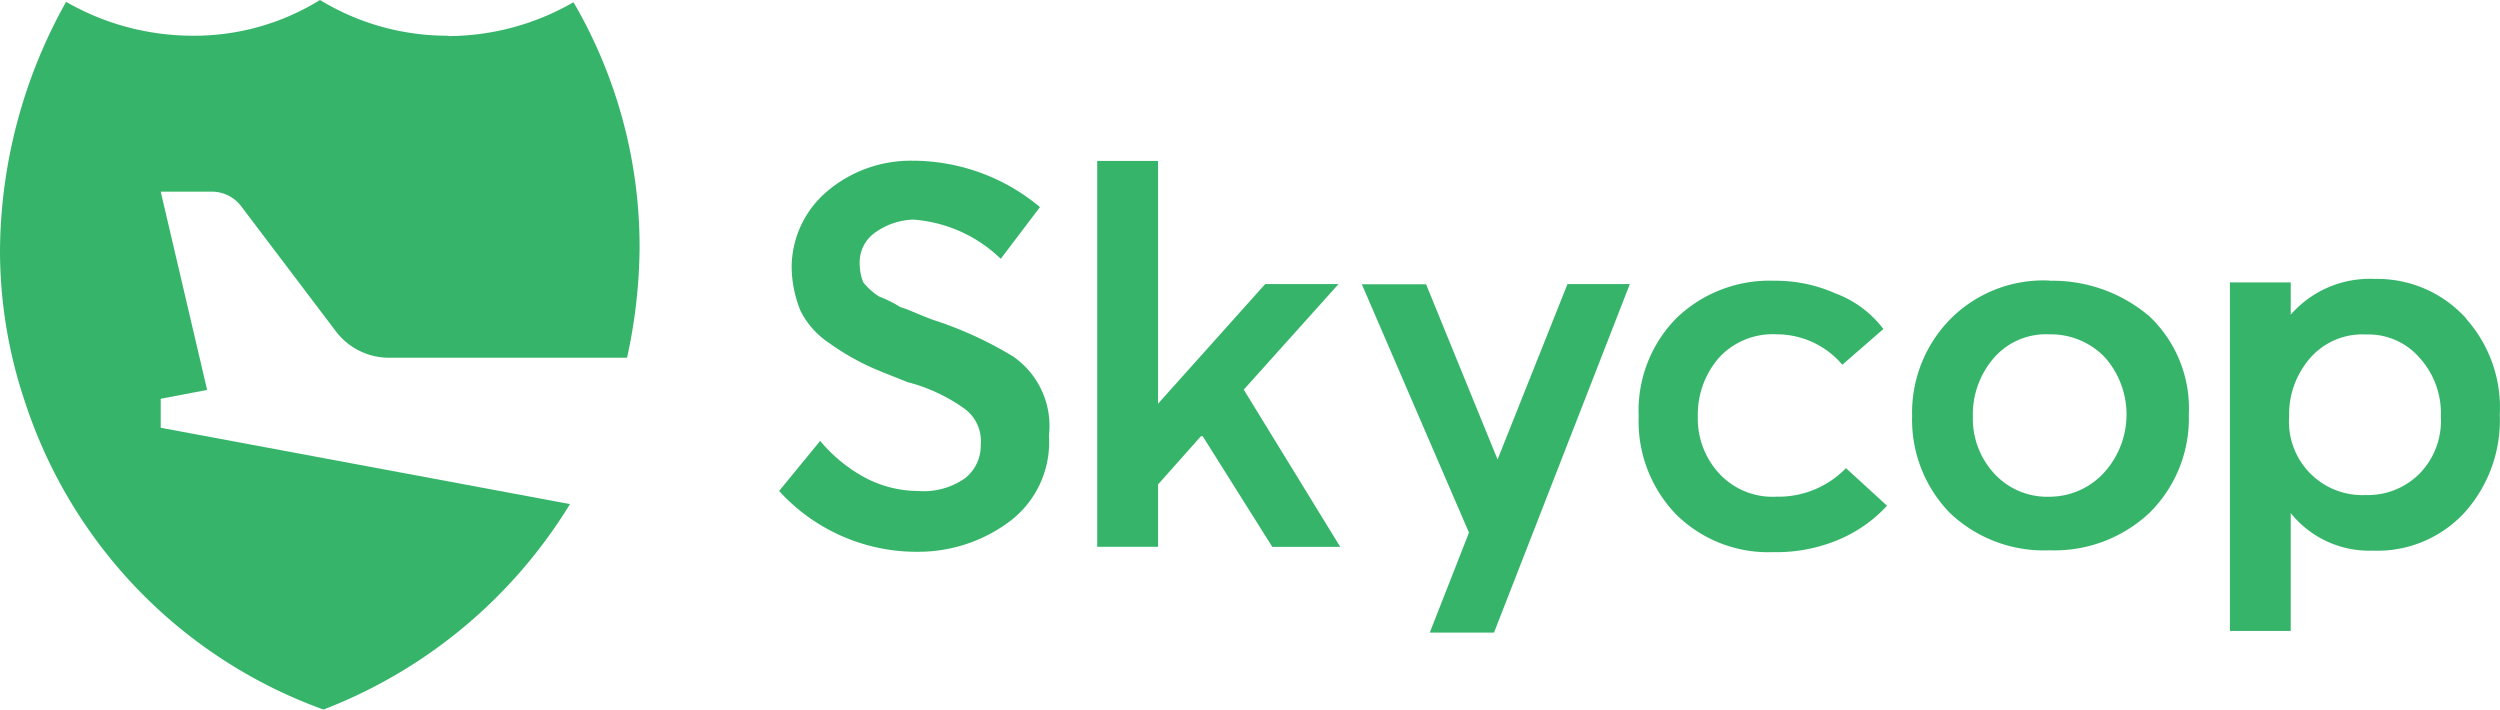<?xml version="1.0" encoding="UTF-8"?>
<svg xmlns="http://www.w3.org/2000/svg" data-name="Group 142" viewBox="0 0 123.319 35">
  <path fill="#36b56a" d="M66.026 14.013h-3.618l-5.285 5.9V7.937h-3v19.035h3v-3.075l2.116-2.379h.087l3.433 5.458h3.351l-4.759-7.756 4.668-5.2Z" data-name="Path 95"></path>
  <path fill="#36b56a" d="m73.869 22.659-3.524-8.636h-3.169l5.285 12.25-1.934 4.931h3.169l6.7-17.191H77.32l-3.442 8.636Z" data-name="Path 96"></path>
  <g fill="#36b56a" data-name="Group 140">
    <path d="M49.894 17.536a18.431 18.431 0 0 0-3.881-1.762c-.708-.263-1.235-.527-1.589-.618a6.007 6.007 0 0 0-1.053-.527 3.1 3.1 0 0 1-.79-.708 2.453 2.453 0 0 1-.173-.881 1.786 1.786 0 0 1 .79-1.589 3.4 3.4 0 0 1 1.853-.618 6.924 6.924 0 0 1 4.314 1.934l1.934-2.552a9.794 9.794 0 0 0-6.255-2.287 6.376 6.376 0 0 0-4.232 1.5 4.934 4.934 0 0 0-1.762 3.7 5.854 5.854 0 0 0 .436 2.2 4.094 4.094 0 0 0 1.408 1.589 12.374 12.374 0 0 0 1.762 1.053c.527.263 1.235.527 2.116.881a8.42 8.42 0 0 1 2.815 1.317 1.968 1.968 0 0 1 .79 1.762 2.031 2.031 0 0 1-.79 1.671 3.545 3.545 0 0 1-2.289.618 5.656 5.656 0 0 1-2.552-.618 7.536 7.536 0 0 1-2.289-1.853l-2.025 2.47a9.165 9.165 0 0 0 6.875 3 7.512 7.512 0 0 0 4.5-1.5 4.885 4.885 0 0 0 1.934-4.232 4.162 4.162 0 0 0-1.853-3.96" data-name="Path 97"></path>
    <path d="M121.637 15.693a5.905 5.905 0 0 0-4.5-1.934 5.18 5.18 0 0 0-4.141 1.762v-1.59h-3v17.191h3v-5.813a4.966 4.966 0 0 0 4.05 1.853 5.841 5.841 0 0 0 4.5-1.853 6.8 6.8 0 0 0 1.762-4.84 6.586 6.586 0 0 0-1.671-4.759m-2.289 7.656a3.6 3.6 0 0 1-2.643 1.053 3.619 3.619 0 0 1-3.787-3.869 4.207 4.207 0 0 1 1.053-2.906 3.4 3.4 0 0 1 2.734-1.144 3.339 3.339 0 0 1 2.643 1.144 4.07 4.07 0 0 1 1.053 2.906 3.723 3.723 0 0 1-1.053 2.815" data-name="Path 98"></path>
    <path d="M101.104 13.84a6.467 6.467 0 0 0-4.931 1.934 6.582 6.582 0 0 0-1.853 4.759 6.582 6.582 0 0 0 1.853 4.759 6.72 6.72 0 0 0 4.931 1.853 6.846 6.846 0 0 0 4.931-1.853 6.545 6.545 0 0 0 1.934-4.84 6.258 6.258 0 0 0-1.934-4.84 7.359 7.359 0 0 0-4.931-1.762m2.643 9.508a3.65 3.65 0 0 1-2.643 1.144 3.539 3.539 0 0 1-2.734-1.144 3.986 3.986 0 0 1-1.053-2.815 4.25 4.25 0 0 1 1.053-2.906 3.4 3.4 0 0 1 2.734-1.144 3.683 3.683 0 0 1 2.734 1.144 4.26 4.26 0 0 1-.091 5.721" data-name="Path 99"></path>
    <path d="M87.618 24.5a3.575 3.575 0 0 1-2.815-1.144 3.987 3.987 0 0 1-1.053-2.815 4.251 4.251 0 0 1 1.053-2.906 3.587 3.587 0 0 1 2.815-1.144 4.246 4.246 0 0 1 3.26 1.5l2.025-1.762a5.278 5.278 0 0 0-2.378-1.762 7.234 7.234 0 0 0-3-.618 6.608 6.608 0 0 0-4.84 1.853 6.5 6.5 0 0 0-1.853 4.84 6.608 6.608 0 0 0 1.853 4.84 6.458 6.458 0 0 0 4.759 1.853 7.892 7.892 0 0 0 3.26-.618 6.853 6.853 0 0 0 2.379-1.671l-2.025-1.853a4.646 4.646 0 0 1-3.433 1.407" data-name="Path 100"></path>
    <path d="M22.122 1.762A12.091 12.091 0 0 1 15.784 0a11.786 11.786 0 0 1-6.258 1.762A12.547 12.547 0 0 1 3.26.091 25.4 25.4 0 0 0 0 12.342a23.35 23.35 0 0 0 1.235 7.492A24.066 24.066 0 0 0 15.956 35a24.6 24.6 0 0 0 12.16-10.135L7.928 21.1v-1.43l2.289-.436-2.289-9.78h2.552a1.817 1.817 0 0 1 1.408.708l4.668 6.166a3.294 3.294 0 0 0 2.734 1.317h11.641a26.1 26.1 0 0 0 .618-5.376 23.934 23.934 0 0 0-3.26-12.16 12.436 12.436 0 0 1-6.167 1.671" data-name="Path 101"></path>
  </g>
</svg>
